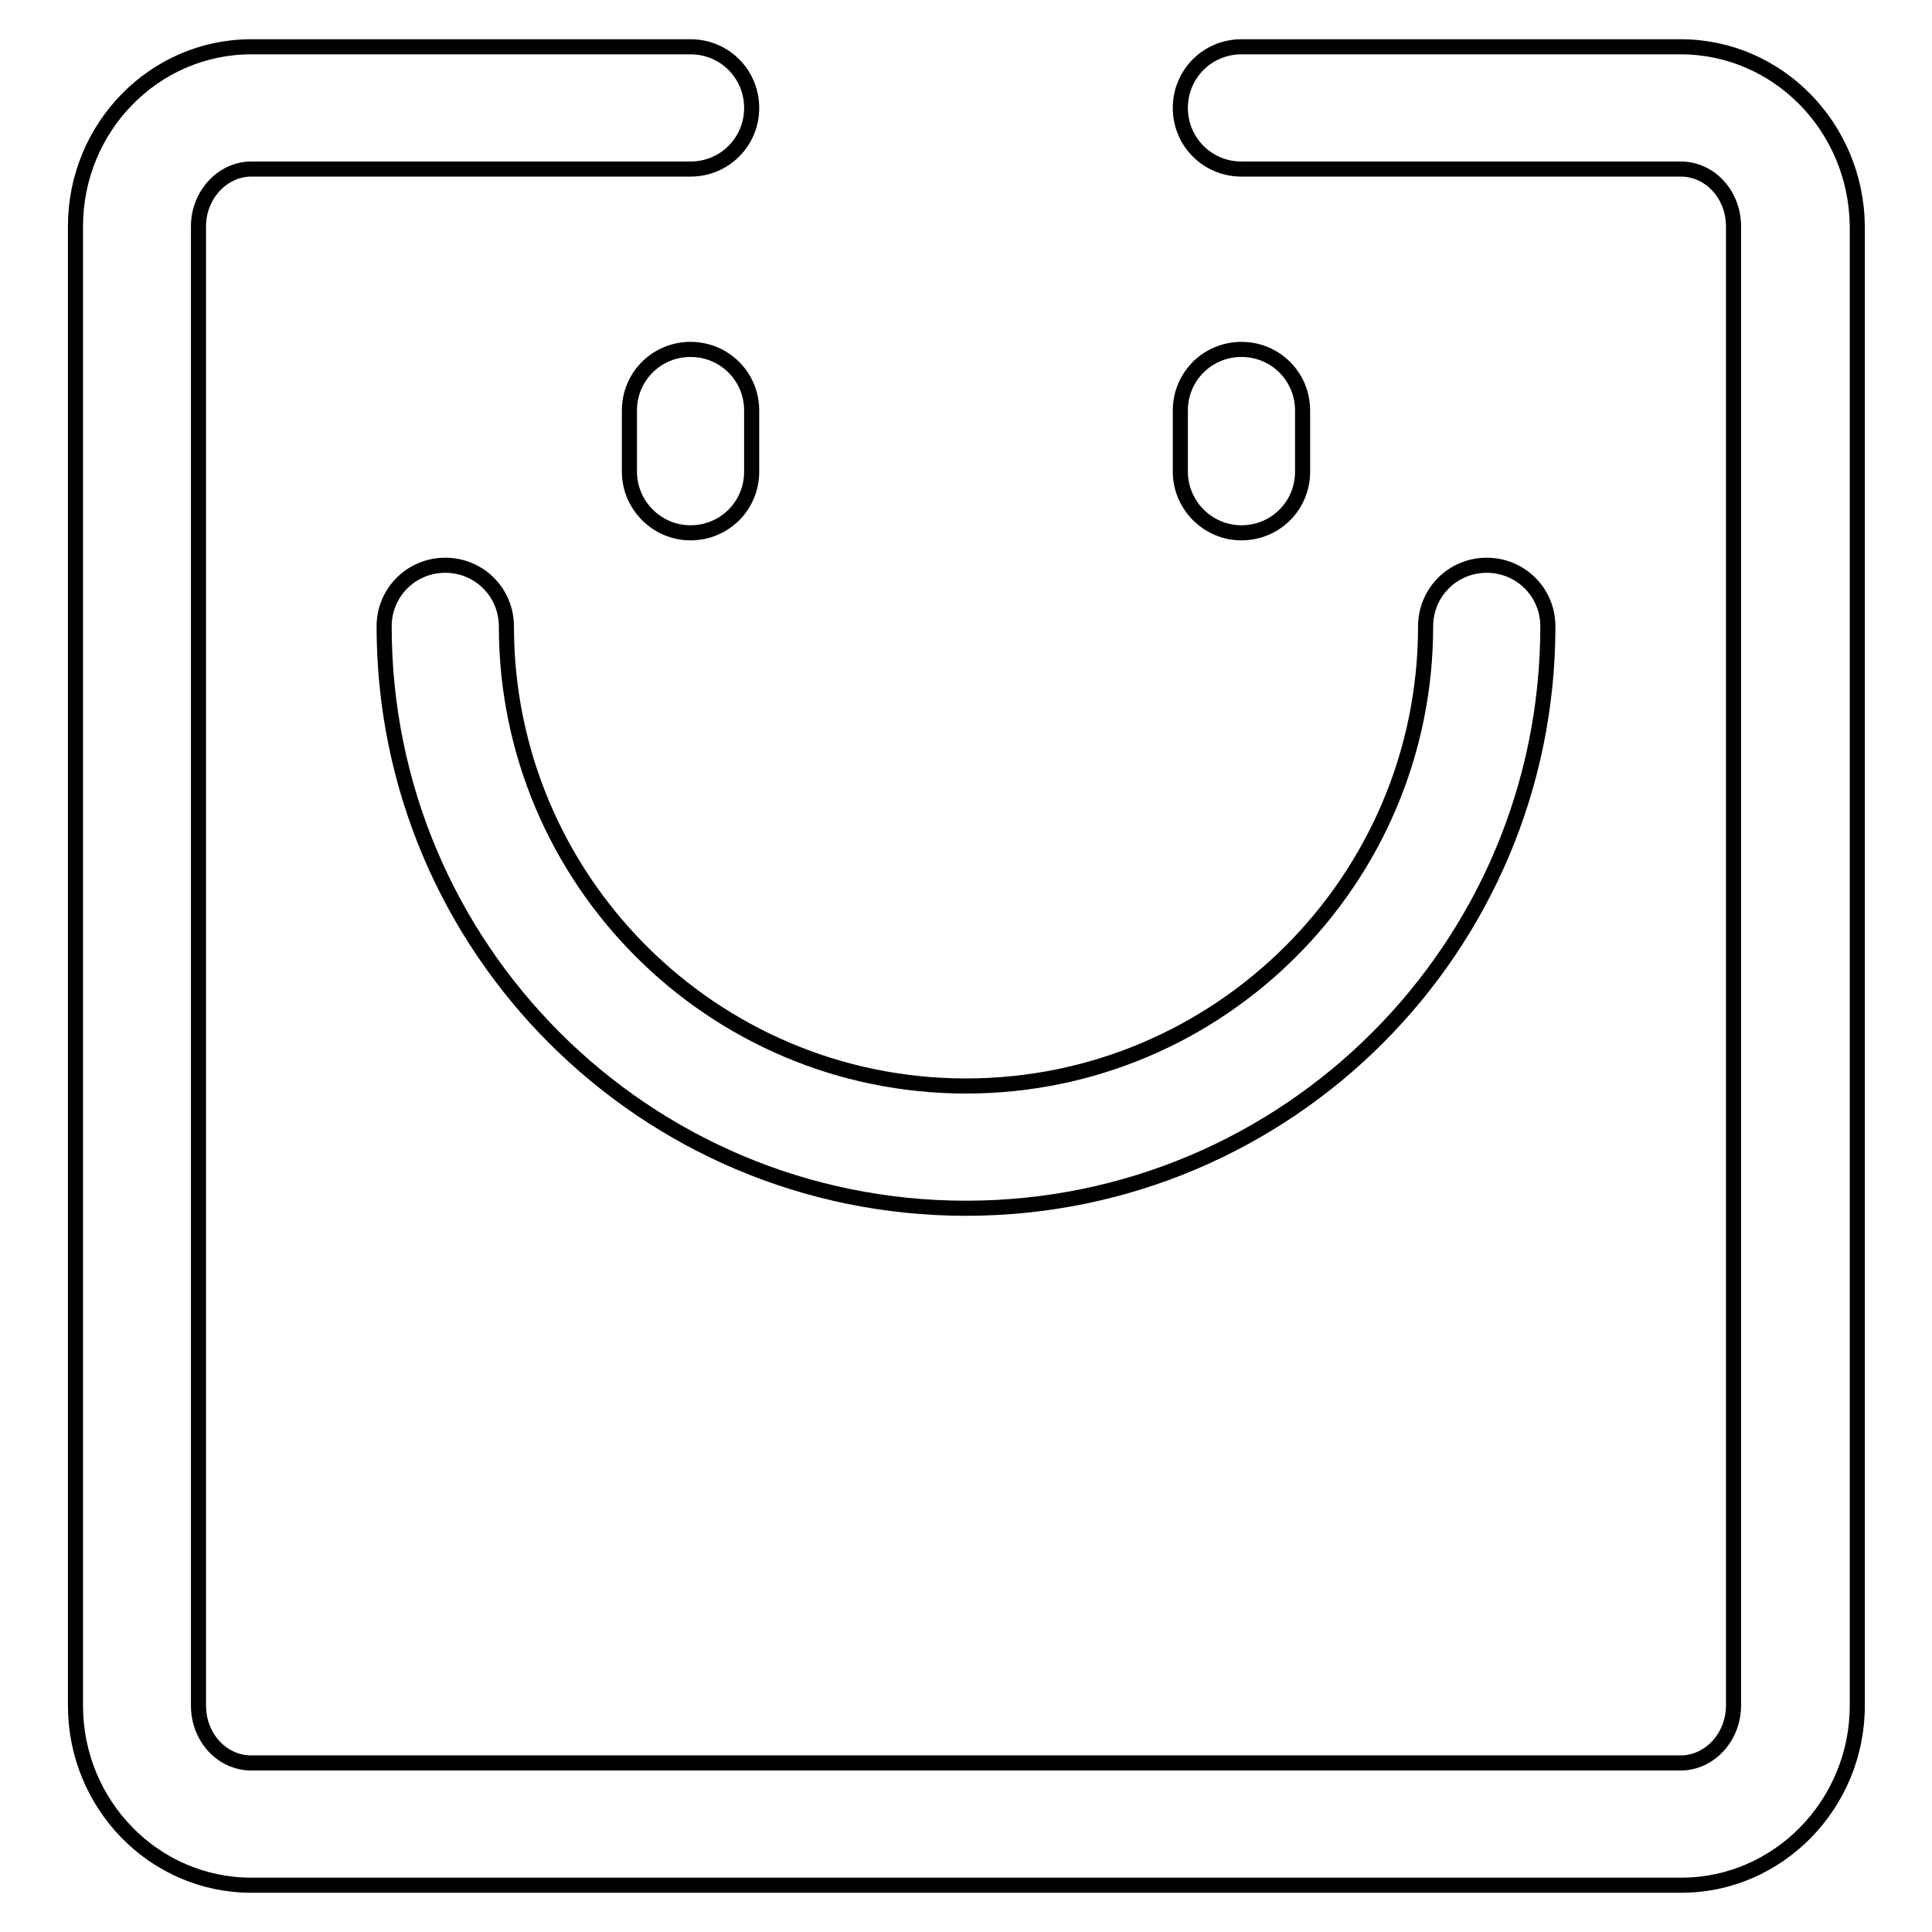 <?xml version="1.0" encoding="utf-8"?>
<!-- Svg Vector Icons : http://www.onlinewebfonts.com/icon -->
<!DOCTYPE svg PUBLIC "-//W3C//DTD SVG 1.1//EN" "http://www.w3.org/Graphics/SVG/1.1/DTD/svg11.dtd">
<svg version="1.1" xmlns="http://www.w3.org/2000/svg" xmlns:xlink="http://www.w3.org/1999/xlink" x="0px" y="0px" viewBox="0 0 256 256" enable-background="new 0 0 256 256" xml:space="preserve">
<g><g><path stroke-width="2" fill-opacity="0" stroke="#000000"  d="M91.5,70.6c4.5,0,8.1-3.6,8.1-8.1v-8.1c0-4.5-3.6-8.1-8.1-8.1c-4.5,0-8.1,3.6-8.1,8.1v8.1C83.4,66.9,87,70.6,91.5,70.6z"/><path stroke-width="2" fill-opacity="0" stroke="#000000"  d="M164.5,70.6c4.5,0,8.1-3.6,8.1-8.1v-8.1c0-4.5-3.6-8.1-8.1-8.1c-4.5,0-8.1,3.6-8.1,8.1v8.1C156.4,66.9,160,70.6,164.5,70.6z"/><path stroke-width="2" fill-opacity="0" stroke="#000000"  d="M67.1,83c0-4.5-3.6-8.1-8.1-8.1c-4.5,0-8.1,3.6-8.1,8.1c0,42.6,34.5,77.1,77.1,77.1s77.1-34.5,77.1-77.1c0-4.5-3.6-8.1-8.1-8.1c-4.5,0-8.1,3.6-8.1,8.1c0,33.6-27.3,60.9-60.9,60.9C94.4,143.9,67.1,116.6,67.1,83z"/><path stroke-width="2" fill-opacity="0" stroke="#000000"  d="M222.7,6.2l-58.2,0c-4.5,0-8.1,3.6-8.1,8.1c0,4.5,3.6,8.1,8.1,8.1l58.2,0c3.9,0,7,3.4,7,7.6v196c0,4.2-3.2,7.6-7,7.6H33.3c-3.9,0-7-3.4-7-7.6V30c0-4.2,3.2-7.6,7-7.6l58.2,0c4.5,0,8.1-3.6,8.1-8.1S96,6.2,91.5,6.2l-58.2,0C20.4,6.2,10,16.9,10,30v196c0,13.1,10.4,23.8,23.3,23.8h189.5c12.8,0,23.3-10.7,23.3-23.8V30C246,16.9,235.6,6.2,222.7,6.2z"/></g></g>
</svg>